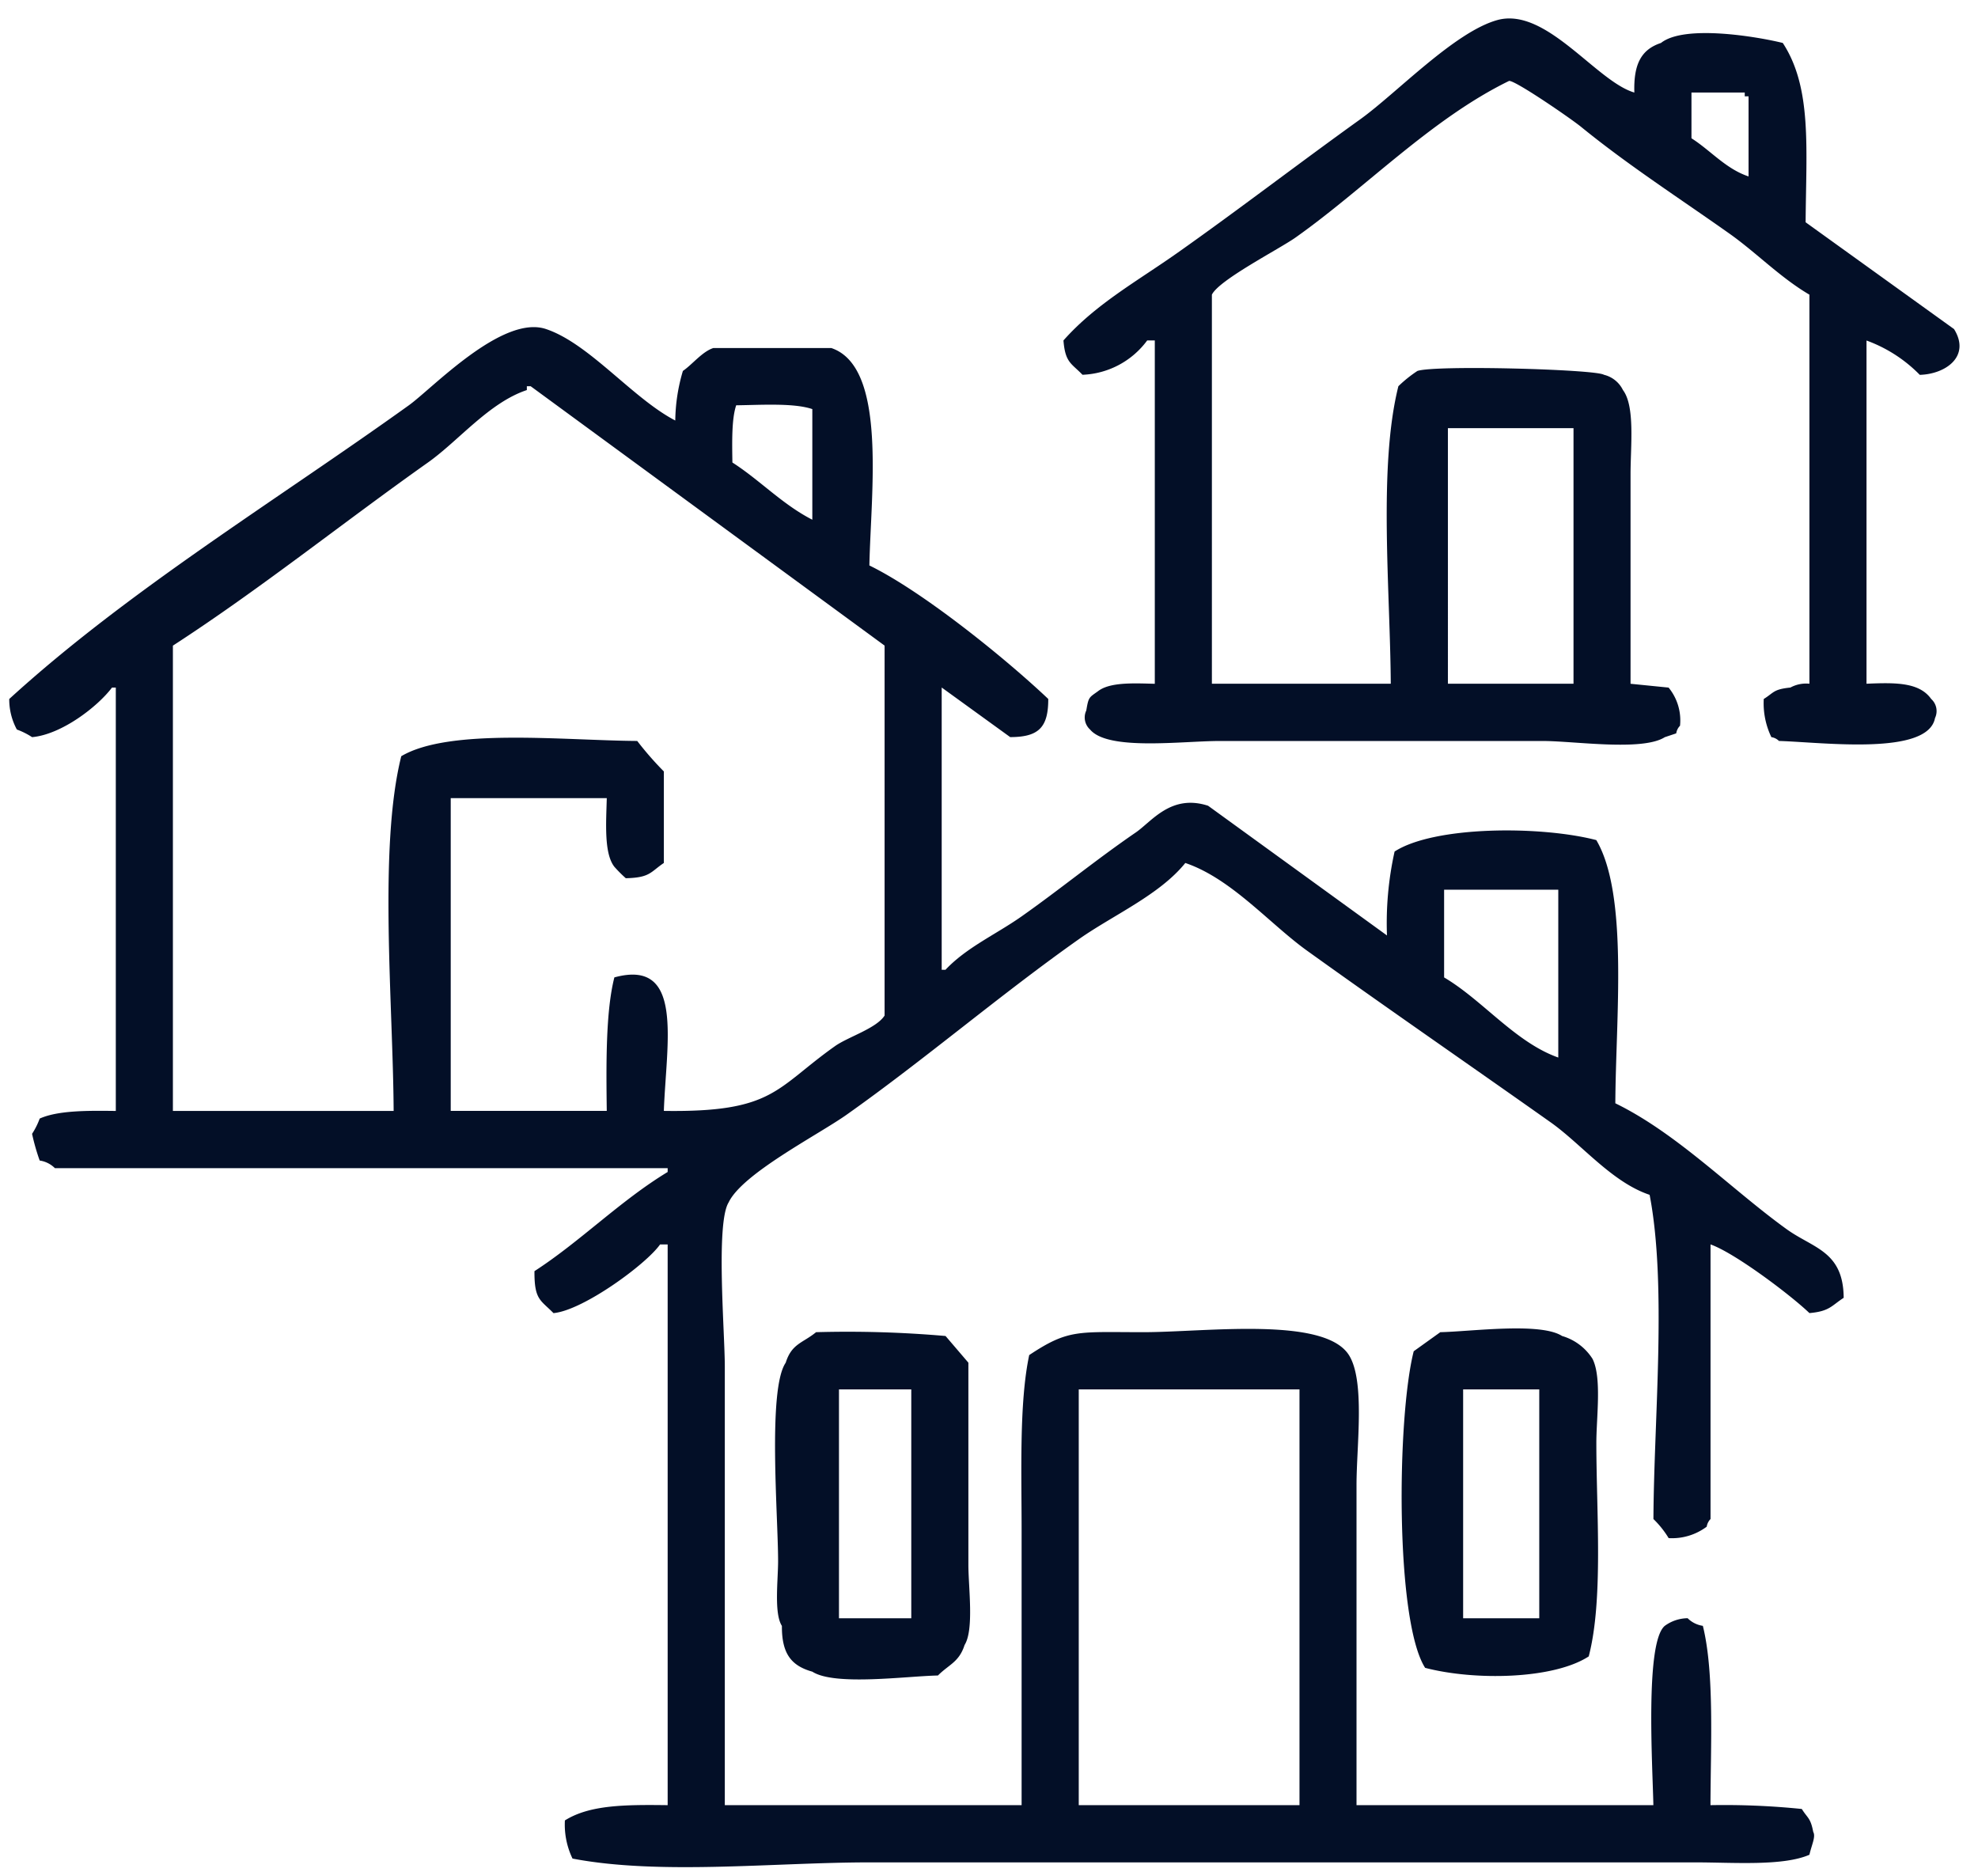 <svg xmlns="http://www.w3.org/2000/svg" width="214" height="203" viewBox="0 0 214 203">
  <defs>
    <style>
      .cls-1 {
        fill: #030f27;
        fill-rule: evenodd;
      }
    </style>
  </defs>
  <path id="Color_Fill_1" data-name="Color Fill 1" class="cls-1" d="M201.938,73.971c3.2-.14,5.722-0.149,7,1.651a1.76,1.76,0,0,1,.411,2.063c-0.782,4.1-12.064,2.626-16.882,2.476a1.483,1.483,0,0,0-.823-0.413,8.47,8.47,0,0,1-.824-4.127c1.122-.7,1.029-1.047,2.883-1.238a3.554,3.554,0,0,1,2.058-.413V31.879c-3.14-1.84-5.76-4.56-8.647-6.6-5.467-3.869-10.942-7.388-16.058-11.555-1.161-.946-7.48-5.281-7.824-4.952-8.409,4.114-15.549,11.608-23.058,16.919-1.776,1.256-8.3,4.593-9.059,6.19V73.971h19.353c-0.065-10.176-1.359-23.471.823-32.188a14,14,0,0,1,2.059-1.651c1.914-.657,19.257-0.18,20.176.413a3.1,3.1,0,0,1,2.059,1.651c1.328,1.755.824,6.07,0.824,9.079v22.7l4.117,0.413a5.6,5.6,0,0,1,1.236,4.127,1.48,1.48,0,0,0-.412.825l-1.235.413c-2.437,1.543-9.771.413-13.177,0.413h-35c-4.051,0-12.055,1.088-14-1.238a1.76,1.76,0,0,1-.412-2.063c0.244-1.472.3-1.39,1.236-2.063,1.274-1.014,3.816-.888,6.176-0.825V36.831h-0.823a9.122,9.122,0,0,1-7,3.714c-1.189-1.241-1.871-1.292-2.059-3.714,3.508-3.957,7.963-6.392,12.353-9.491C134,22.688,140.5,17.687,147.174,12.9c3.9-2.8,10.195-9.45,14.823-10.729,5.265-1.455,10.7,6.636,14.823,7.841-0.089-3.025.711-4.649,2.883-5.365,2.541-2.023,10.449-.673,13.176,0,3.167,4.84,2.53,11.33,2.471,19.4l16.058,11.555c1.827,2.949-.907,4.874-3.706,4.952a15.441,15.441,0,0,0-5.764-3.714v37.14ZM183,10.008V14.96c2.052,1.3,3.716,3.31,6.176,4.127V10.421h-0.412V10.008H183ZM78.41,195.294h32.118V165.582c0-6.382-.269-13.843.823-18.982,4.266-2.834,5.258-2.476,12.353-2.476,6.661,0,19.559-1.744,22.235,2.476,1.773,2.8.823,9.838,0.823,14.03v34.664h32.117c-0.092-4.378-.909-17.619,1.236-19.4a4.263,4.263,0,0,1,2.47-.825,2.94,2.94,0,0,0,1.647.825c1.264,5.1.84,13,.824,19.4a82.152,82.152,0,0,1,9.882.413c0.631,1.017.943,0.939,1.235,2.476,0.29,0.531-.152,1.341-0.412,2.476-2.878,1.252-8.216.825-12.352,0.825H94.057c-10.234,0-22.681,1.4-32.117-.412a8.481,8.481,0,0,1-.824-4.127c2.659-1.669,6.407-1.712,11.118-1.651V134.633H71.411c-1.48,2.125-8.332,7.141-11.529,7.428-1.419-1.444-2.078-1.429-2.059-4.54,4.955-3.2,9.276-7.617,14.412-10.729v-0.413H5.941a2.942,2.942,0,0,0-1.647-.825,23.147,23.147,0,0,1-.824-2.889,8.079,8.079,0,0,0,.824-1.65c1.973-.884,5.142-0.865,8.235-0.826V74.384H12.118c-1.567,2.078-5.46,5.079-8.647,5.365a8.052,8.052,0,0,0-1.647-.825A6.835,6.835,0,0,1,1,75.622C13.838,63.892,29.955,54.1,44.235,43.847c2.512-1.8,10.092-9.826,14.823-8.253,4.682,1.556,9.391,7.509,14,9.9a19.514,19.514,0,0,1,.824-5.365c1.019-.692,2.087-2.086,3.294-2.476H89.94c6.044,2.035,4.282,15.487,4.118,23.522,5.774,2.815,14.729,10.06,19.353,14.443,0.009,3.088-1.046,4.124-4.118,4.127l-7.411-5.365v30.537h0.411c2.272-2.42,5.473-3.831,8.236-5.777,4.118-2.9,8.076-6.149,12.352-9.079,1.714-1.174,3.815-4.194,7.824-2.889l19.352,14.031a35.7,35.7,0,0,1,.824-9.079c4.3-2.781,15.8-2.8,21.823-1.238,3.5,5.924,2.1,19.284,2.059,28.474,6.716,3.278,12.567,9.32,18.529,13.618,2.882,2.079,6.141,2.37,6.176,7.428-1.322.854-1.523,1.461-3.706,1.651-2.035-1.955-8.077-6.508-10.7-7.428v29.711a1.485,1.485,0,0,0-.412.826,6.272,6.272,0,0,1-4.118,1.238,10.272,10.272,0,0,0-1.647-2.064c0.047-10.775,1.477-25.26-.412-35.076-4.087-1.365-7.383-5.49-10.705-7.841-8.86-6.267-17.545-12.245-26.353-18.569-4.058-2.914-8.191-7.806-13.176-9.492-2.792,3.468-7.849,5.656-11.529,8.254-8.479,5.984-16.645,12.989-25.117,18.982-3.079,2.178-11.279,6.36-12.764,9.491-1.4,2.26-.412,14.055-0.412,17.745v47.456Zm-59.7-75.105H42.588c-0.063-11.6-1.652-28.463.824-38.377,5.216-3.09,17.586-1.7,25.529-1.651a35.15,35.15,0,0,0,2.882,3.3v9.9c-1.461.982-1.476,1.592-4.118,1.651a14.611,14.611,0,0,1-1.235-1.238c-1.142-1.452-.888-4.8-0.823-7.428H48.764v33.838H65.646c-0.062-4.936-.125-10.73.823-14.443,7.584-2.073,5.618,7.01,5.353,14.443,11.921,0.179,12.06-2.436,18.529-7.015,1.4-.99,4.469-1.91,5.353-3.3V69.845L57.411,41.783H57V42.2c-4.086,1.358-7.387,5.492-10.706,7.841-9.268,6.558-18.143,13.687-27.588,19.808v50.345Zm60.94-76.342c-0.51,1.489-.441,4.078-0.412,6.19,2.968,1.9,5.405,4.532,8.647,6.19V44.259C85.877,43.576,82.313,43.815,79.646,43.847Zm77,2.476V73.971h13.588V46.323H156.644Zm-0.411,49.932v9.491c4.166,2.45,7.7,7.019,12.352,8.666V96.255H156.233Zm-67.94,47.869a122.059,122.059,0,0,1,14,.413q1.236,1.443,2.471,2.888V169.3c0,2.447.627,7.01-.412,8.666-0.591,1.861-1.714,2.118-2.882,3.3-3.415.068-11.164,1.149-13.588-.413-2.272-.636-3.316-1.94-3.294-4.952-0.869-1.347-.412-4.939-0.412-7.015,0-4.91-1.141-18.6.824-21.459C85.657,145.35,86.843,145.312,88.293,144.124Zm67.528,0c3.327-.068,10.824-1.1,13.176.413a5.816,5.816,0,0,1,3.294,2.476c1.017,2.026.412,6.335,0.412,9.078,0,7.469.77,17-.824,23.109-3.8,2.474-12.322,2.643-17.7,1.238-3.245-5.087-3.065-27.04-1.235-34.251Zm-65.058,6.19v24.76h7.823v-24.76H90.763Zm25.941,0v44.98h23.882v-44.98H116.7Zm41.587,0v24.76h8.236v-24.76h-8.236Z"/>
</svg>
